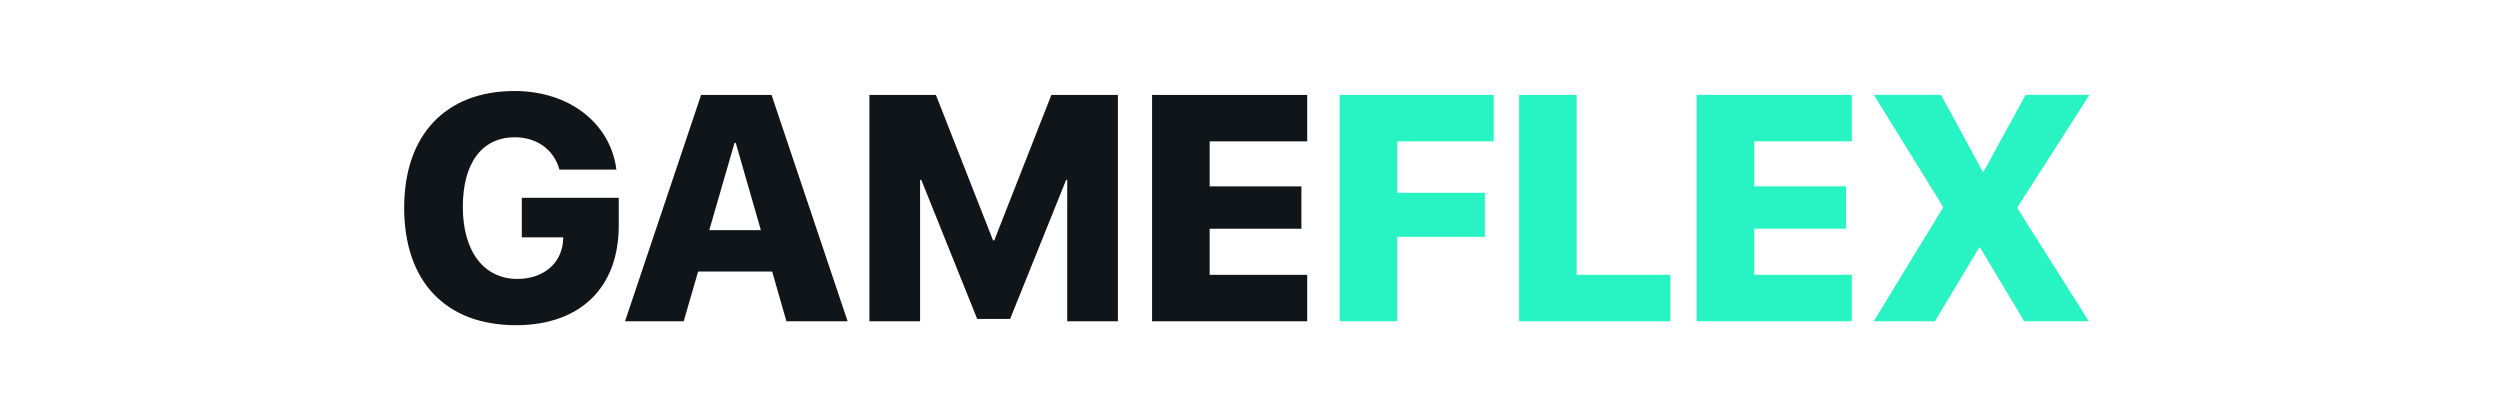 <svg width="375" height="60" viewBox="0 0 375 60" fill="none" xmlns="http://www.w3.org/2000/svg">
<path d="M92.813 33.839V29.675H78.272V35.604H84.484L84.46 36.121C84.225 39.533 81.495 41.839 77.589 41.839C72.625 41.839 69.425 37.768 69.425 31.039C69.425 24.428 72.319 20.593 77.213 20.593C80.531 20.593 83.072 22.428 83.919 25.44H92.46C91.589 18.523 85.425 13.652 77.189 13.652C66.931 13.652 60.625 20.146 60.625 31.157C60.625 42.309 66.931 48.779 77.401 48.779C87.072 48.779 92.813 43.109 92.813 33.839Z" fill="#10151A"/>
<path d="M117.965 48.191H127.142L115.73 14.241H105.165L93.754 48.191H102.554L104.718 40.733H115.824L117.965 48.191ZM110.177 21.44H110.365L114.13 34.521H106.389L110.177 21.44Z" fill="#10151A"/>
<path d="M167.682 48.191V14.241H157.706L149.141 36.051H148.953L140.388 14.241H130.412V48.191H138.012V26.992H138.2L146.577 47.838H151.518L159.918 26.992H160.082V48.191H167.682Z" fill="#10151A"/>
<path d="M196.082 41.227H181.447V34.31H195.211V27.957H181.447V21.205H196.082V14.241H172.812V48.191H196.082V41.227Z" fill="#10151A"/>
<path d="M209.584 48.185V35.527H222.737V28.916H209.584V21.199H224.055V14.234H200.949V48.185H209.584Z" fill="#28F4C3"/>
<path d="M250.548 41.221H236.502V14.234H227.866V48.185H250.548V41.221Z" fill="#28F4C3"/>
<path d="M277.772 41.221H263.136V34.303H276.901V27.951H263.136V21.199H277.772V14.234H254.501V48.185H277.772V41.221Z" fill="#28F4C3"/>
<path d="M281.066 48.185H290.242L296.854 37.174H297.042L303.63 48.185H313.324L302.618 31.245V31.08L313.418 14.234H303.842L297.559 25.716H297.395L291.16 14.234H281.089L291.442 30.986V31.174L281.066 48.185Z" fill="#28F4C3"/>
</svg>

